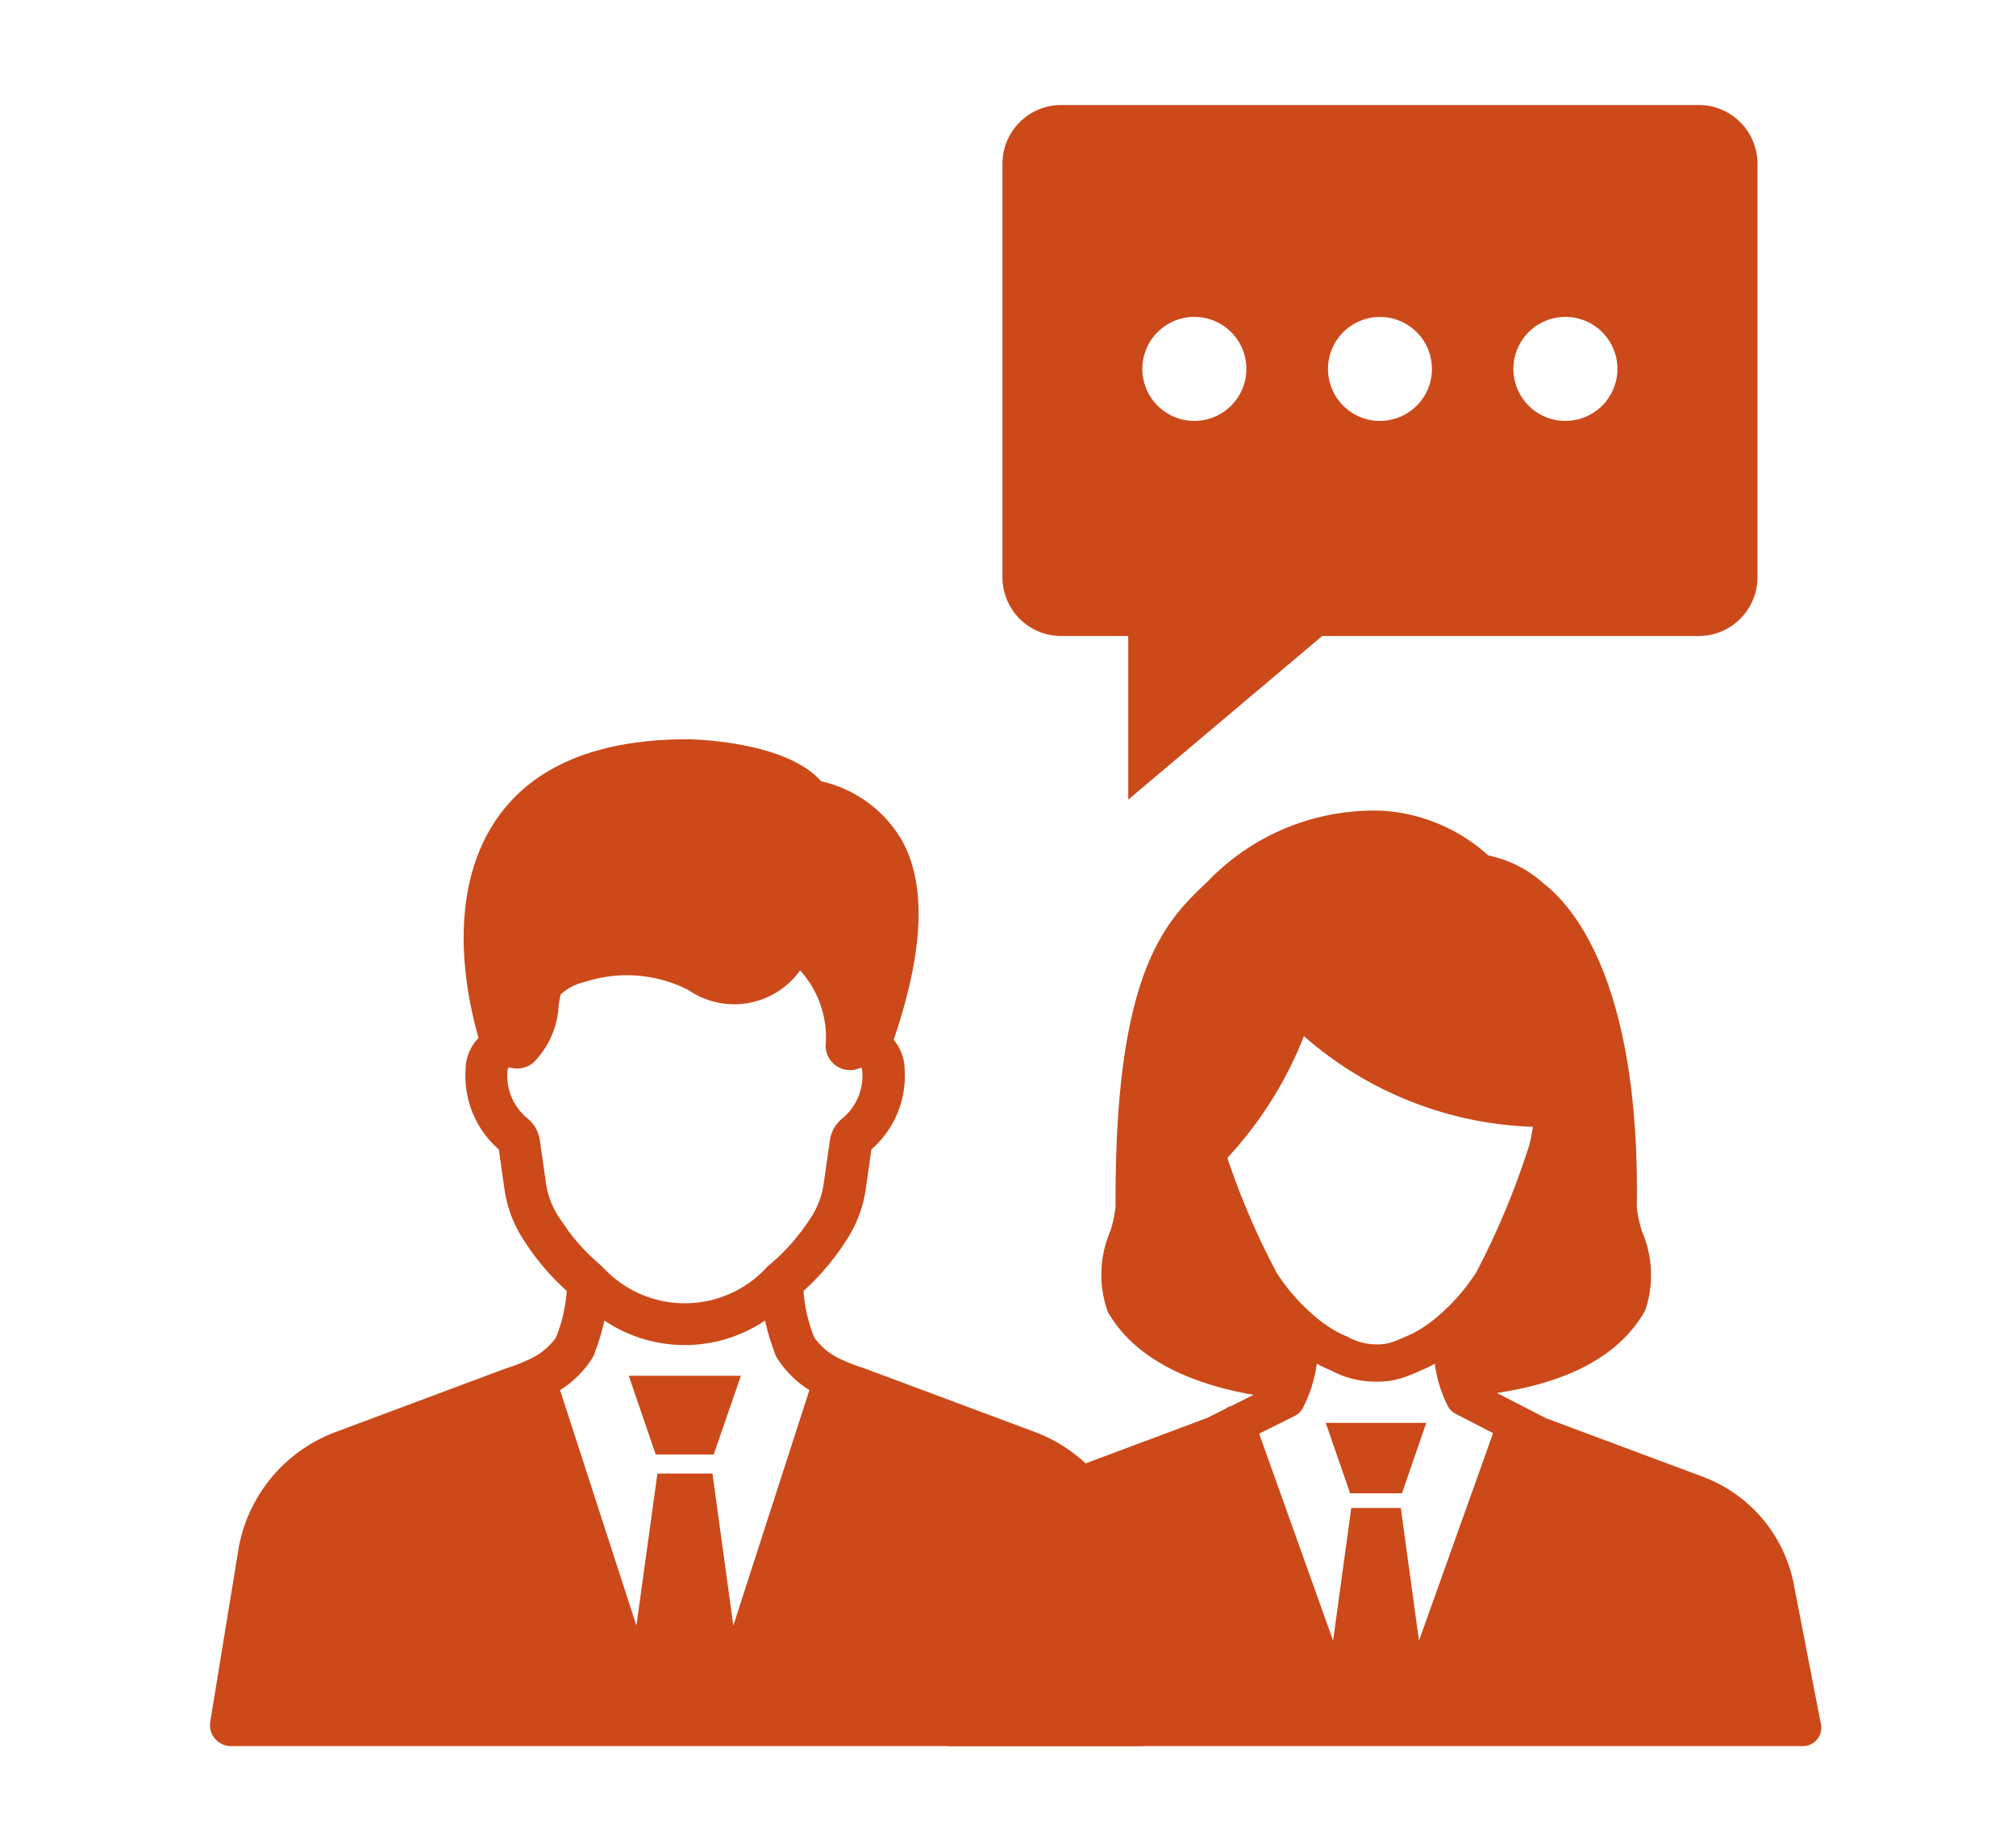 <svg xmlns="http://www.w3.org/2000/svg" xmlns:xlink="http://www.w3.org/1999/xlink" width="96" height="88" viewBox="0 0 96 88"><defs><clipPath id="a"><rect width="96" height="88" transform="translate(442 3355)" fill="#fff" stroke="#707070" stroke-width="1"/></clipPath><clipPath id="b"><rect width="76.724" height="78.159" fill="none"/></clipPath></defs><g transform="translate(-442 -3355)" clip-path="url(#a)"><g transform="translate(452 3360.001)"><g transform="translate(0 0)" clip-path="url(#b)"><path d="M61.37,0H31.015a2.8,2.8,0,0,0-2.8,2.8V22.489a2.8,2.8,0,0,0,2.8,2.8h3.191v7.792l9.236-7.792H61.37a2.8,2.8,0,0,0,2.8-2.8V2.8A2.8,2.8,0,0,0,61.37,0M44.231,14.079a2.475,2.475,0,1,1,1.961.966,2.459,2.459,0,0,1-1.961-.966m-4.4-1.511a2.477,2.477,0,1,1-2.477-2.477,2.477,2.477,0,0,1,2.477,2.477m12.715,0a2.477,2.477,0,1,1,2.477,2.477,2.477,2.477,0,0,1-2.477-2.477" transform="translate(9.52 0)" fill="#cc4919"/><path d="M43.357,50.283l1.156-3.354H39.726l1.161,3.354Z" transform="translate(13.404 15.835)" fill="#cc4919"/><path d="M68.038,68.615l-1.292-6.664a6.855,6.855,0,0,0-4.284-5.081l-7.516-2.807-2.331-1.2c3.519-.534,5.885-1.839,7.059-3.933a5.214,5.214,0,0,0-.139-3.729,5.694,5.694,0,0,1-.261-1.186c.169-10.673-3.027-14.32-4.407-15.391a5.59,5.59,0,0,0-2.66-1.359,8.276,8.276,0,0,0-5.039-2.131,10.964,10.964,0,0,0-8.313,3.354c-1.987,1.876-4.459,4.212-4.4,15.483a5.707,5.707,0,0,1-.25,1.177,5.28,5.28,0,0,0-.124,3.844c1.394,2.46,4.364,3.515,6.948,3.959l-1.078.536a.65.65,0,0,0-.267.131l-.861.431-7.558,2.826a6.771,6.771,0,0,0-4.282,5.081l-1.272,6.663a.89.89,0,0,0,.7,1.045.93.93,0,0,0,.163.017h40.58a.877.877,0,0,0,.907-.873.9.9,0,0,0-.016-.19M54.127,41.142a36.9,36.9,0,0,1-2.5,5.978,9.293,9.293,0,0,1-1.7,1.979,6.337,6.337,0,0,1-1.337.938l-.425.186a5.649,5.649,0,0,1-.558.225,2.183,2.183,0,0,1-.734.1h-.007a2.8,2.8,0,0,1-1.376-.368l-.313-.135a6.363,6.363,0,0,1-1.379-.96,9.3,9.3,0,0,1-1.67-1.942,36.123,36.123,0,0,1-2.351-5.475,18.37,18.37,0,0,0,3.646-5.8,17.4,17.4,0,0,0,10.905,4.319,9.749,9.749,0,0,1-.193.956M43.38,53.56a7.084,7.084,0,0,0,.417-1.006l.016-.071a6.5,6.5,0,0,0,.225-1.018c.127.071.257.139.391.2l.3.131a4.4,4.4,0,0,0,2.117.526,3.824,3.824,0,0,0,1.293-.187,8.406,8.406,0,0,0,.8-.322l.352-.154c.124-.059.246-.122.365-.19a6.563,6.563,0,0,0,.21.991,6.493,6.493,0,0,0,.4,1.006.892.892,0,0,0,.389.393l1.777.916-3.529,9.886-.867-6.321H45.678l-.865,6.318L41.291,54.8l1.69-.841a.881.881,0,0,0,.4-.4" transform="translate(8.668 8.478)" fill="#cc4919"/><path d="M18.956,49l1.293-3.747H14.91L16.194,49Z" transform="translate(5.031 15.269)" fill="#cc4919"/><path d="M45.258,69.378l-1.379-8.345a7.28,7.28,0,0,0-4.606-5.457l-8.141-3.04a8.221,8.221,0,0,1-1.007-.385,3.185,3.185,0,0,1-1.349-1.07l-.013-.036a7.2,7.2,0,0,1-.5-2.185,11.574,11.574,0,0,0,1.979-2.322,5.973,5.973,0,0,0,.982-2.51l.271-1.91a4.641,4.641,0,0,0,1.585-3.788,2.267,2.267,0,0,0-.523-1.432c1.432-4.233,1.567-7.33.405-9.474A5.977,5.977,0,0,0,29.1,24.586c-1.636-1.858-5.854-1.993-6.342-2-4.285,0-7.34,1.264-9.08,3.757-2.466,3.533-1.5,8.356-.889,10.467a2.177,2.177,0,0,0-.618,1.5,4.654,4.654,0,0,0,1.582,3.812l.273,1.91a5.927,5.927,0,0,0,.975,2.5,11.647,11.647,0,0,0,1.986,2.328,7.162,7.162,0,0,1-.5,2.187l-.012.035a3.215,3.215,0,0,1-1.361,1.077,8.469,8.469,0,0,1-1.049.4L5.977,55.581a7.28,7.28,0,0,0-4.606,5.485L.013,69.372a1,1,0,0,0,.829,1.153A.934.934,0,0,0,1,70.538H44.267a1,1,0,0,0,.991-1.161M16.611,35.195c.024-.142.051-.29.079-.447a2.5,2.5,0,0,1,1.16-.606,6.453,6.453,0,0,1,4.924.383,3.857,3.857,0,0,0,5.326-.931,4.744,4.744,0,0,1,1.225,3.459,1.161,1.161,0,0,0,1.569,1.214.476.476,0,0,1,.136-.035,1.673,1.673,0,0,1,.035.213,2.632,2.632,0,0,1-.955,2.2,1.652,1.652,0,0,0-.594,1.055l-.292,2.048a3.991,3.991,0,0,1-.675,1.716,9.874,9.874,0,0,1-2,2.232,5.3,5.3,0,0,1-7.48.395c-.138-.124-.27-.257-.428-.427a9.725,9.725,0,0,1-1.6-1.692h.005l-.366-.526A3.966,3.966,0,0,1,16,43.739l-.292-2.046a1.653,1.653,0,0,0-.591-1.051,2.631,2.631,0,0,1-.958-2.2c.013-.19.055-.241.064-.218a.781.781,0,0,1,.167.019,1.192,1.192,0,0,0,1.03-.278,4.142,4.142,0,0,0,1.185-2.768m1.608,16.846a.985.985,0,0,0,.1-.209l.043-.127a10.553,10.553,0,0,0,.425-1.438,6.842,6.842,0,0,0,7.65,0,10.357,10.357,0,0,0,.42,1.426l.045.136a.935.935,0,0,0,.1.213,4.842,4.842,0,0,0,1.547,1.538L24.92,64.8l-.994-7.243h-2.62l-1,7.243L16.668,53.581a4.832,4.832,0,0,0,1.55-1.541" transform="translate(0 7.621)" fill="#cc4919"/></g></g></g></svg>